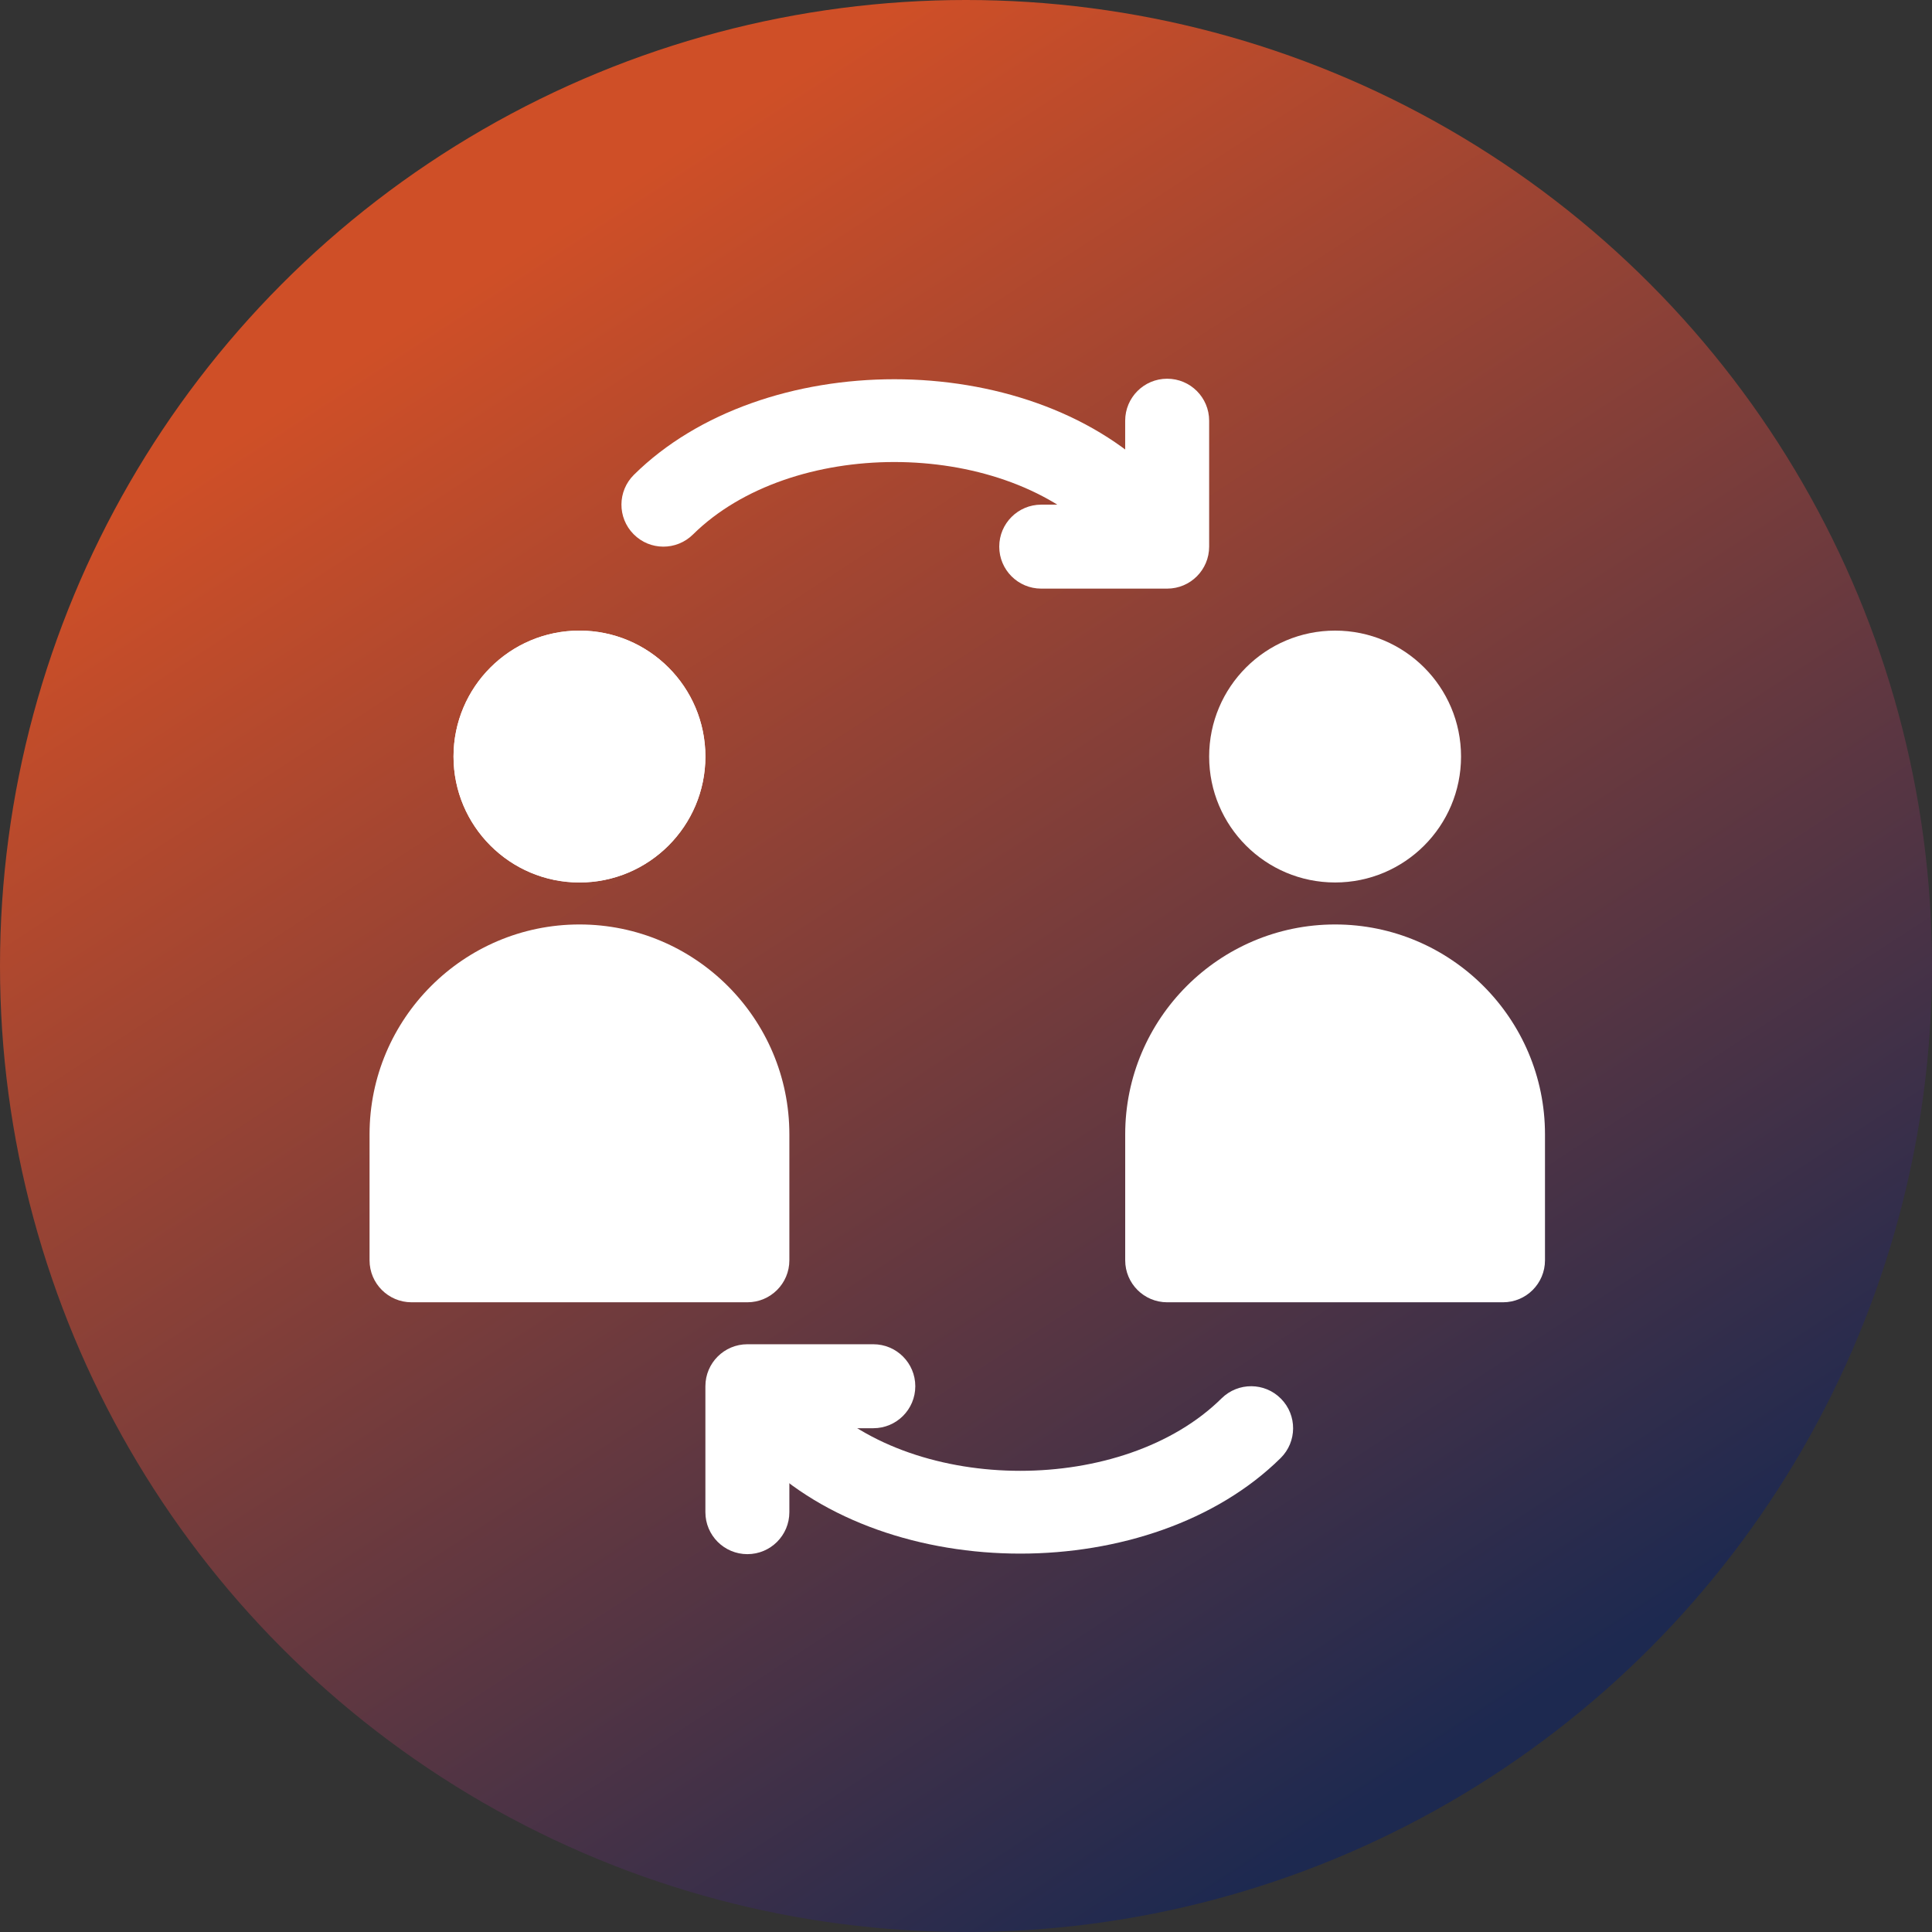 <?xml version="1.0" encoding="UTF-8"?>
<svg xmlns="http://www.w3.org/2000/svg" width="82" height="82" viewBox="0 0 82 82" fill="none">
  <rect x="0" y="0" width="82" height="82" fill="#333333" stroke="none"/>
  <circle cx="41" cy="41" r="41" fill="url(#paint0_linear_1663_1128)"/>
  <g clip-path="url(#clip0_1663_1128)">
    <path d="M24.594 37.455C21.647 37.455 19.249 35.057 19.249 32.11C19.249 29.162 21.647 26.765 24.594 26.765C27.542 26.765 29.939 29.162 29.939 32.11C29.939 35.057 27.542 37.455 24.594 37.455ZM24.594 30.328C23.611 30.328 22.812 31.128 22.812 32.11C22.812 33.092 23.611 33.892 24.594 33.892C25.577 33.892 26.376 33.092 26.376 32.11C26.376 31.128 25.577 30.328 24.594 30.328Z" fill="white"/>
    <path d="M24.594 37.455C27.546 37.455 29.939 35.062 29.939 32.11C29.939 29.158 27.546 26.765 24.594 26.765C21.642 26.765 19.249 29.158 19.249 32.11C19.249 35.062 21.642 37.455 24.594 37.455Z" fill="white"/>
    <path d="M56.666 37.455C59.618 37.455 62.011 35.062 62.011 32.11C62.011 29.158 59.618 26.765 56.666 26.765C53.713 26.765 51.32 29.158 51.32 32.11C51.32 35.062 53.713 37.455 56.666 37.455Z" fill="white"/>
    <path d="M47.757 23.201C47.304 23.201 46.852 23.03 46.504 22.687C42.352 18.584 33.562 18.584 29.41 22.687C28.709 23.377 27.582 23.374 26.891 22.672C26.198 21.972 26.206 20.844 26.905 20.152C32.379 14.744 43.536 14.744 49.01 20.152C49.709 20.844 49.716 21.972 49.024 22.672C48.675 23.025 48.216 23.201 47.757 23.201Z" fill="white"/>
    <path d="M49.538 24.983H44.193C43.208 24.983 42.411 24.185 42.411 23.201C42.411 22.217 43.208 21.419 44.193 21.419H47.756V17.856C47.756 16.872 48.553 16.074 49.538 16.074C50.523 16.074 51.32 16.872 51.32 17.856V23.201C51.32 24.185 50.523 24.983 49.538 24.983Z" fill="white"/>
    <path d="M31.721 57.054H37.066C38.051 57.054 38.848 57.852 38.848 58.836C38.848 59.82 38.051 60.618 37.066 60.618H33.503V64.181C33.503 65.165 32.706 65.963 31.721 65.963C30.736 65.963 29.939 65.165 29.939 64.181V58.836C29.939 57.852 30.736 57.054 31.721 57.054Z" fill="white"/>
    <path d="M43.302 65.94C39.145 65.94 34.987 64.588 32.25 61.884C31.55 61.193 31.543 60.064 32.236 59.365C32.927 58.664 34.054 58.659 34.755 59.349C38.907 63.452 47.697 63.452 51.849 59.349C52.55 58.659 53.678 58.664 54.368 59.365C55.061 60.064 55.054 61.193 54.355 61.884C51.617 64.588 47.459 65.94 43.302 65.94Z" fill="white"/>
    <path d="M24.594 39.237C19.682 39.237 15.685 43.234 15.685 48.145V53.491C15.685 54.475 16.483 55.273 17.467 55.273H31.721C32.706 55.273 33.503 54.475 33.503 53.491V48.145C33.503 43.234 29.506 39.237 24.594 39.237Z" fill="white"/>
    <path d="M56.666 39.237C51.754 39.237 47.757 43.234 47.757 48.145V53.491C47.757 54.475 48.554 55.273 49.539 55.273H63.792C64.777 55.273 65.574 54.475 65.574 53.491V48.145C65.574 43.234 61.577 39.237 56.666 39.237Z" fill="white"/>
  </g>
  <defs>
    <linearGradient id="paint0_linear_1663_1128" x1="23" y1="10" x2="64" y2="73" gradientUnits="userSpaceOnUse">
      <stop stop-color="#CF4F27"/>
      <stop offset="1" stop-color="#1D2950"/>
    </linearGradient>
    <clipPath id="clip0_1663_1128">
      <rect width="49.889" height="50" fill="white" transform="translate(15.685 16)"/>
    </clipPath>
  </defs>
</svg>